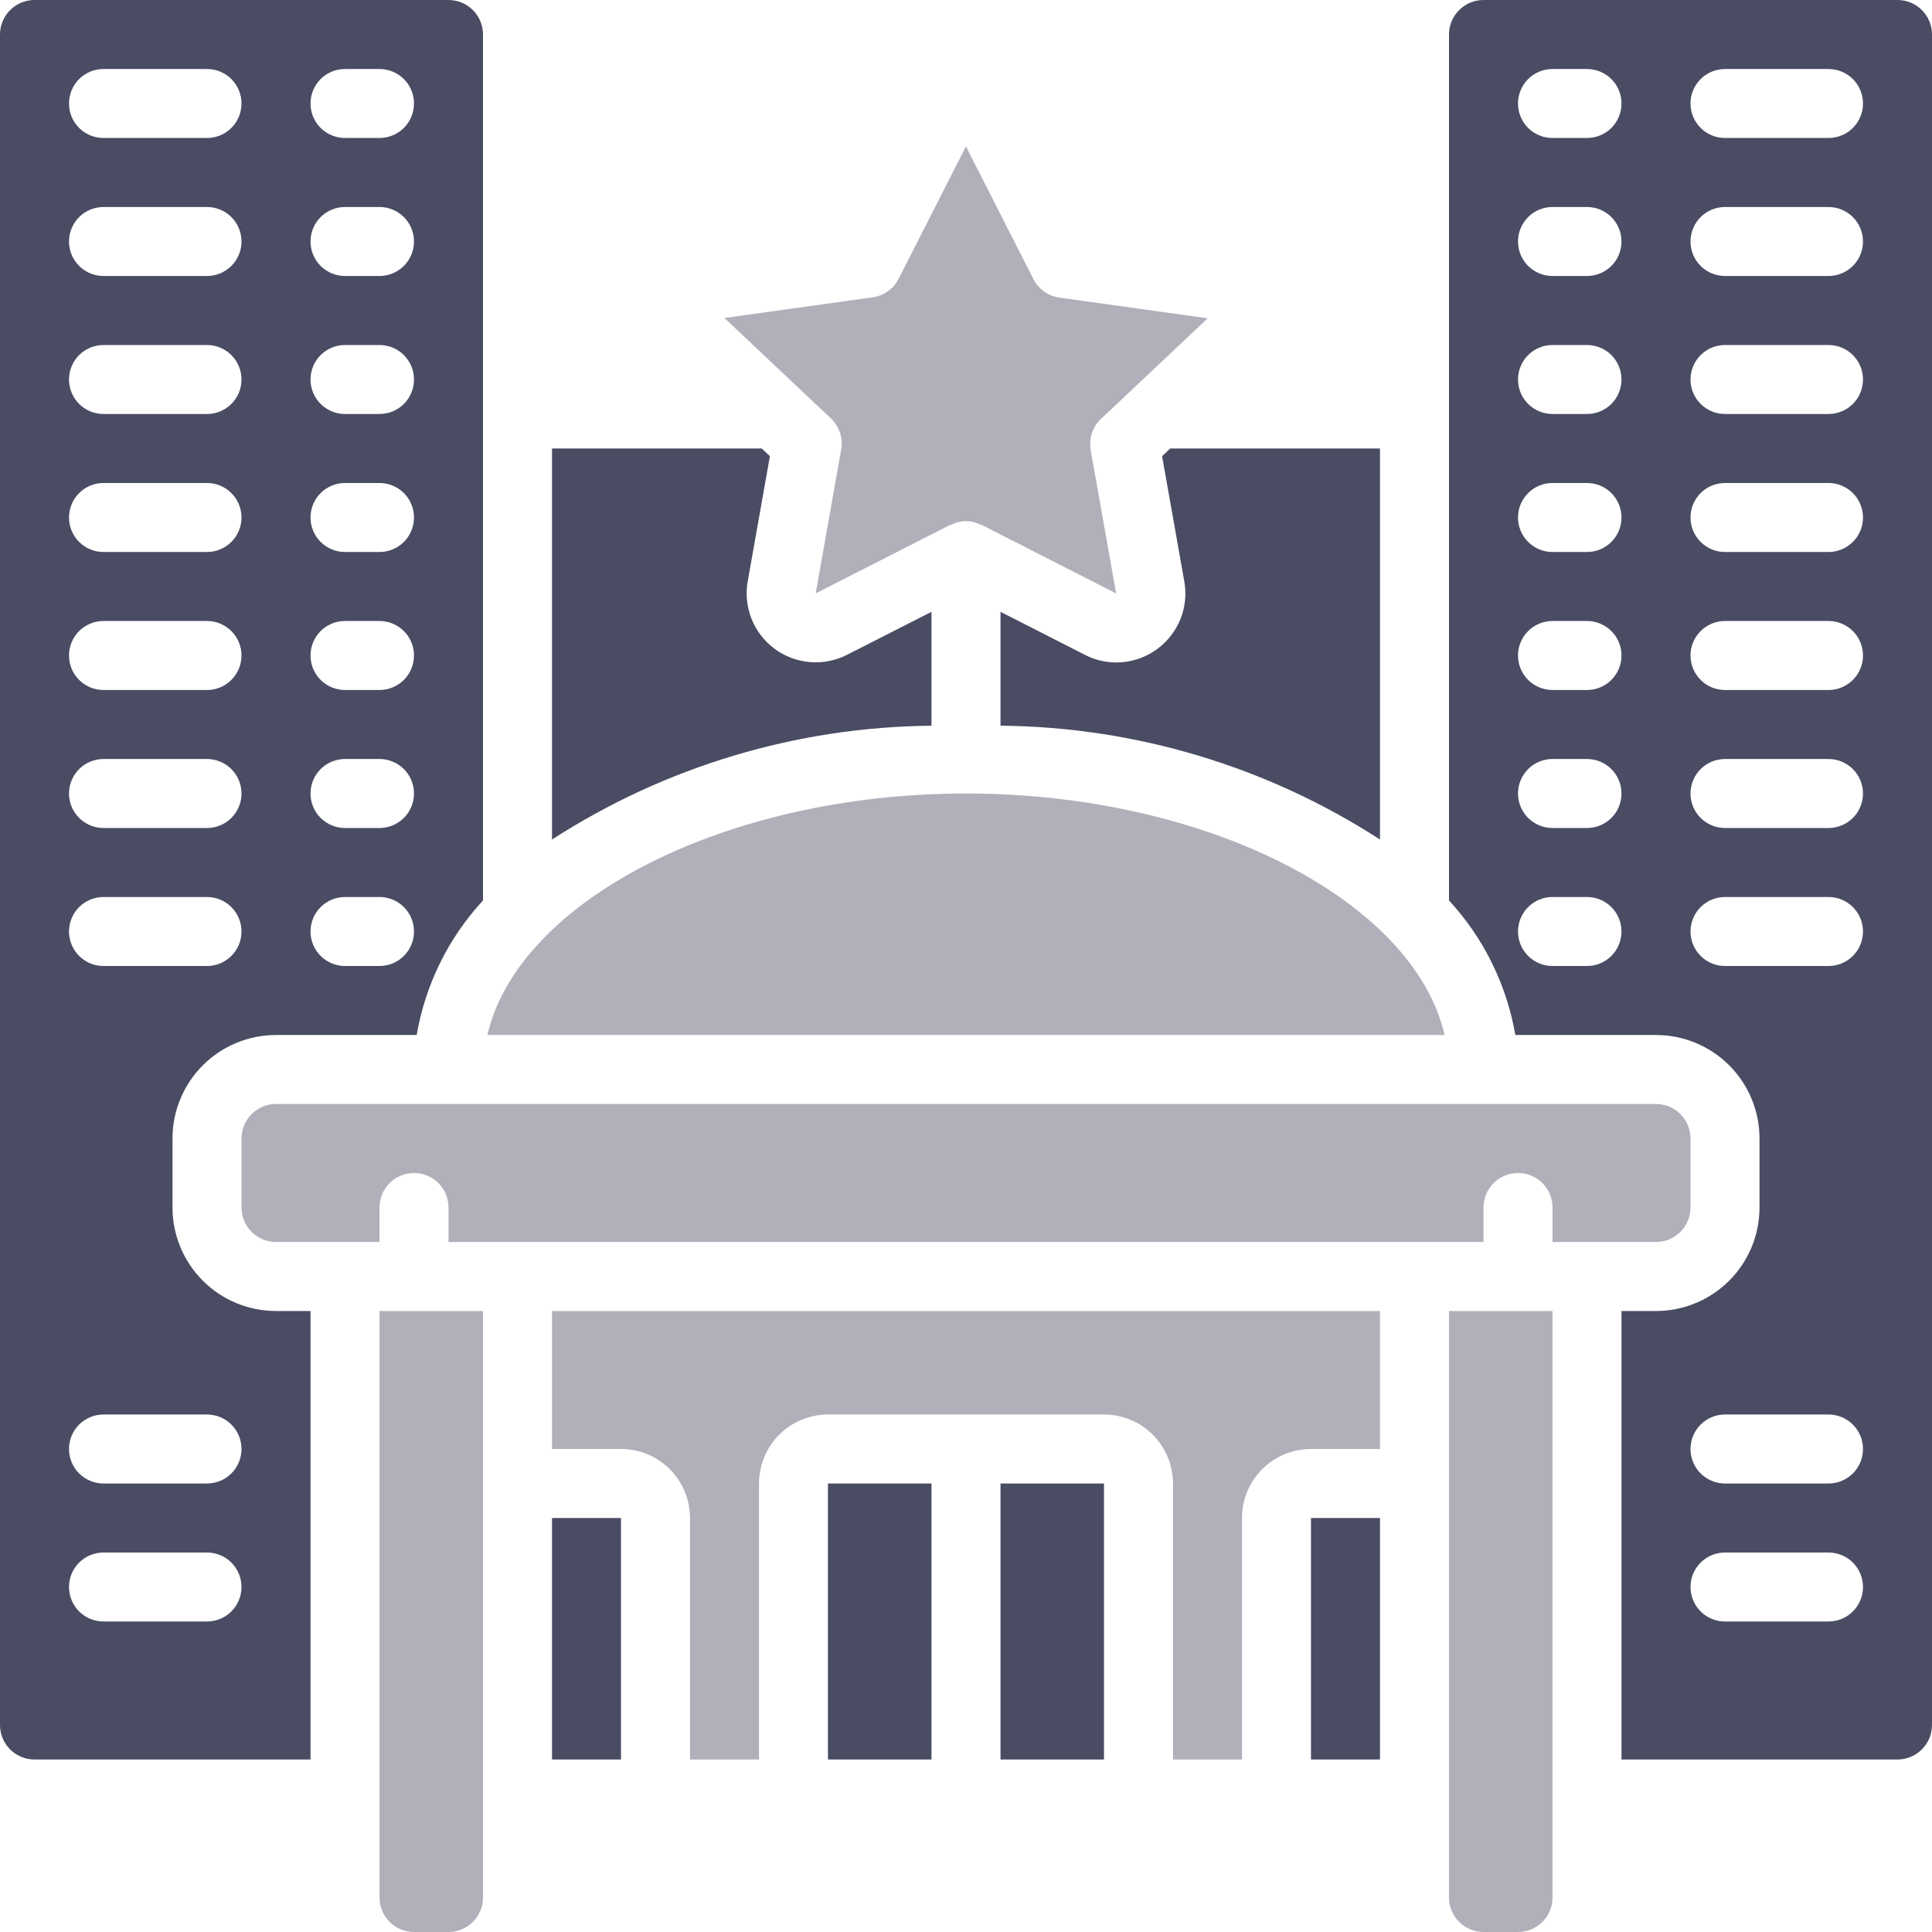 <svg width="64" height="64" viewBox="0 0 64 64" fill="none" xmlns="http://www.w3.org/2000/svg">
<g clip-path="url(#clip0_1_494)">
<path d="M27.427 49.143H30.857V58.286H27.427V49.143ZM43.428 50.286H45.714V58.286H43.428V50.286ZM18.286 50.286H20.571V58.286H18.286V50.286Z" fill="#494C63"/>
<path d="M18.286 48H20.571C21.178 48 21.759 48.241 22.188 48.669C22.616 49.098 22.857 49.679 22.857 50.286V58.286H25.143V49.143C25.143 48.537 25.384 47.955 25.812 47.527C26.241 47.098 26.822 46.857 27.429 46.857H36.571C37.178 46.857 37.759 47.098 38.188 47.527C38.616 47.955 38.857 48.537 38.857 49.143V58.286H41.143V50.286C41.143 49.679 41.384 49.098 41.812 48.669C42.241 48.241 42.822 48 43.429 48H45.714V43.429H18.286V48ZM51.429 43.429H48V62.857C48 63.16 48.12 63.451 48.335 63.665C48.549 63.88 48.84 64 49.143 64H50.286C50.589 64 50.88 63.88 51.094 63.665C51.308 63.451 51.429 63.16 51.429 62.857V43.429ZM56 40V37.714C56 37.411 55.88 37.12 55.665 36.906C55.451 36.692 55.16 36.571 54.857 36.571H9.143C8.84 36.571 8.549 36.692 8.335 36.906C8.12 37.12 8 37.411 8 37.714V40C8 40.303 8.12 40.594 8.335 40.808C8.549 41.022 8.84 41.143 9.143 41.143H12.571V40C12.571 39.697 12.692 39.406 12.906 39.192C13.12 38.977 13.411 38.857 13.714 38.857C14.017 38.857 14.308 38.977 14.522 39.192C14.737 39.406 14.857 39.697 14.857 40V41.143H49.143V40C49.143 39.697 49.263 39.406 49.478 39.192C49.692 38.977 49.983 38.857 50.286 38.857C50.589 38.857 50.88 38.977 51.094 39.192C51.308 39.406 51.429 39.697 51.429 40V41.143H54.857C55.16 41.143 55.451 41.022 55.665 40.808C55.88 40.594 56 40.303 56 40Z" fill="#AFB0B9"/>
<path d="M27.863 14.904L27.021 19.657L31.478 17.386H31.504C31.656 17.306 31.825 17.264 31.997 17.264C32.168 17.264 32.337 17.306 32.489 17.386H32.515L36.973 19.657L36.129 14.905C36.097 14.719 36.111 14.527 36.171 14.348C36.231 14.168 36.334 14.006 36.472 13.877L40.006 10.544L35.091 9.858C34.91 9.833 34.737 9.764 34.587 9.657C34.438 9.55 34.316 9.409 34.233 9.246L32 4.853V4.846L29.769 9.235C29.686 9.399 29.564 9.54 29.415 9.647C29.265 9.753 29.093 9.822 28.911 9.848L23.997 10.534L27.53 13.866C27.668 13.998 27.77 14.162 27.828 14.343C27.886 14.524 27.898 14.717 27.863 14.904Z" fill="#AFB0B9"/>
<path d="M38.341 21.493C38 21.748 37.594 21.902 37.169 21.937C36.745 21.973 36.319 21.888 35.941 21.693L33.143 20.267V24.039C37.606 24.08 41.966 25.387 45.714 27.81V14.857H38.766L38.496 15.112L39.231 19.257C39.306 19.676 39.263 20.107 39.106 20.502C38.948 20.898 38.683 21.241 38.341 21.493ZM5.714 40V37.714C5.714 36.805 6.076 35.933 6.718 35.29C7.361 34.647 8.234 34.286 9.143 34.286H13.803C14.089 32.619 14.852 31.071 16 29.829V1.143C16 0.84 15.88 0.549 15.665 0.335C15.451 0.12 15.16 0 14.857 0L1.143 0C0.84 0 0.549 0.12 0.335 0.335C0.12 0.549 0 0.84 0 1.143L0 57.143C0 57.446 0.12 57.737 0.335 57.951C0.549 58.165 0.84 58.286 1.143 58.286H10.286V43.429H9.143C8.234 43.429 7.361 43.067 6.718 42.424C6.076 41.781 5.714 40.909 5.714 40ZM11.429 2.286H12.571C12.874 2.286 13.165 2.406 13.38 2.62C13.594 2.835 13.714 3.125 13.714 3.429C13.714 3.732 13.594 4.022 13.38 4.237C13.165 4.451 12.874 4.571 12.571 4.571H11.429C11.126 4.571 10.835 4.451 10.62 4.237C10.406 4.022 10.286 3.732 10.286 3.429C10.286 3.125 10.406 2.835 10.62 2.62C10.835 2.406 11.126 2.286 11.429 2.286ZM11.429 6.857H12.571C12.874 6.857 13.165 6.978 13.38 7.192C13.594 7.406 13.714 7.697 13.714 8C13.714 8.303 13.594 8.594 13.38 8.808C13.165 9.022 12.874 9.143 12.571 9.143H11.429C11.126 9.143 10.835 9.022 10.62 8.808C10.406 8.594 10.286 8.303 10.286 8C10.286 7.697 10.406 7.406 10.62 7.192C10.835 6.978 11.126 6.857 11.429 6.857ZM11.429 11.429H12.571C12.874 11.429 13.165 11.549 13.38 11.763C13.594 11.978 13.714 12.268 13.714 12.571C13.714 12.874 13.594 13.165 13.38 13.38C13.165 13.594 12.874 13.714 12.571 13.714H11.429C11.126 13.714 10.835 13.594 10.62 13.38C10.406 13.165 10.286 12.874 10.286 12.571C10.286 12.268 10.406 11.978 10.62 11.763C10.835 11.549 11.126 11.429 11.429 11.429ZM11.429 16H12.571C12.874 16 13.165 16.12 13.38 16.335C13.594 16.549 13.714 16.84 13.714 17.143C13.714 17.446 13.594 17.737 13.38 17.951C13.165 18.165 12.874 18.286 12.571 18.286H11.429C11.126 18.286 10.835 18.165 10.62 17.951C10.406 17.737 10.286 17.446 10.286 17.143C10.286 16.84 10.406 16.549 10.62 16.335C10.835 16.12 11.126 16 11.429 16ZM11.429 20.571H12.571C12.874 20.571 13.165 20.692 13.38 20.906C13.594 21.12 13.714 21.411 13.714 21.714C13.714 22.017 13.594 22.308 13.38 22.522C13.165 22.737 12.874 22.857 12.571 22.857H11.429C11.126 22.857 10.835 22.737 10.62 22.522C10.406 22.308 10.286 22.017 10.286 21.714C10.286 21.411 10.406 21.12 10.62 20.906C10.835 20.692 11.126 20.571 11.429 20.571ZM11.429 25.143H12.571C12.874 25.143 13.165 25.263 13.38 25.478C13.594 25.692 13.714 25.983 13.714 26.286C13.714 26.589 13.594 26.88 13.38 27.094C13.165 27.308 12.874 27.429 12.571 27.429H11.429C11.126 27.429 10.835 27.308 10.62 27.094C10.406 26.88 10.286 26.589 10.286 26.286C10.286 25.983 10.406 25.692 10.62 25.478C10.835 25.263 11.126 25.143 11.429 25.143ZM11.429 29.714H12.571C12.874 29.714 13.165 29.835 13.38 30.049C13.594 30.263 13.714 30.554 13.714 30.857C13.714 31.16 13.594 31.451 13.38 31.665C13.165 31.88 12.874 32 12.571 32H11.429C11.126 32 10.835 31.88 10.62 31.665C10.406 31.451 10.286 31.16 10.286 30.857C10.286 30.554 10.406 30.263 10.62 30.049C10.835 29.835 11.126 29.714 11.429 29.714ZM3.429 2.286H6.857C7.16 2.286 7.451 2.406 7.665 2.62C7.88 2.835 8 3.125 8 3.429C8 3.732 7.88 4.022 7.665 4.237C7.451 4.451 7.16 4.571 6.857 4.571H3.429C3.125 4.571 2.835 4.451 2.62 4.237C2.406 4.022 2.286 3.732 2.286 3.429C2.286 3.125 2.406 2.835 2.62 2.62C2.835 2.406 3.125 2.286 3.429 2.286ZM3.429 6.857H6.857C7.16 6.857 7.451 6.978 7.665 7.192C7.88 7.406 8 7.697 8 8C8 8.303 7.88 8.594 7.665 8.808C7.451 9.022 7.16 9.143 6.857 9.143H3.429C3.125 9.143 2.835 9.022 2.62 8.808C2.406 8.594 2.286 8.303 2.286 8C2.286 7.697 2.406 7.406 2.62 7.192C2.835 6.978 3.125 6.857 3.429 6.857ZM3.429 11.429H6.857C7.16 11.429 7.451 11.549 7.665 11.763C7.88 11.978 8 12.268 8 12.571C8 12.874 7.88 13.165 7.665 13.38C7.451 13.594 7.16 13.714 6.857 13.714H3.429C3.125 13.714 2.835 13.594 2.62 13.38C2.406 13.165 2.286 12.874 2.286 12.571C2.286 12.268 2.406 11.978 2.62 11.763C2.835 11.549 3.125 11.429 3.429 11.429ZM3.429 16H6.857C7.16 16 7.451 16.12 7.665 16.335C7.88 16.549 8 16.84 8 17.143C8 17.446 7.88 17.737 7.665 17.951C7.451 18.165 7.16 18.286 6.857 18.286H3.429C3.125 18.286 2.835 18.165 2.62 17.951C2.406 17.737 2.286 17.446 2.286 17.143C2.286 16.84 2.406 16.549 2.62 16.335C2.835 16.12 3.125 16 3.429 16ZM3.429 20.571H6.857C7.16 20.571 7.451 20.692 7.665 20.906C7.88 21.12 8 21.411 8 21.714C8 22.017 7.88 22.308 7.665 22.522C7.451 22.737 7.16 22.857 6.857 22.857H3.429C3.125 22.857 2.835 22.737 2.62 22.522C2.406 22.308 2.286 22.017 2.286 21.714C2.286 21.411 2.406 21.12 2.62 20.906C2.835 20.692 3.125 20.571 3.429 20.571ZM3.429 25.143H6.857C7.16 25.143 7.451 25.263 7.665 25.478C7.88 25.692 8 25.983 8 26.286C8 26.589 7.88 26.88 7.665 27.094C7.451 27.308 7.16 27.429 6.857 27.429H3.429C3.125 27.429 2.835 27.308 2.62 27.094C2.406 26.88 2.286 26.589 2.286 26.286C2.286 25.983 2.406 25.692 2.62 25.478C2.835 25.263 3.125 25.143 3.429 25.143ZM3.429 29.714H6.857C7.16 29.714 7.451 29.835 7.665 30.049C7.88 30.263 8 30.554 8 30.857C8 31.16 7.88 31.451 7.665 31.665C7.451 31.88 7.16 32 6.857 32H3.429C3.125 32 2.835 31.88 2.62 31.665C2.406 31.451 2.286 31.16 2.286 30.857C2.286 30.554 2.406 30.263 2.62 30.049C2.835 29.835 3.125 29.714 3.429 29.714ZM6.857 53.714H3.429C3.125 53.714 2.835 53.594 2.62 53.38C2.406 53.165 2.286 52.874 2.286 52.571C2.286 52.268 2.406 51.978 2.62 51.763C2.835 51.549 3.125 51.429 3.429 51.429H6.857C7.16 51.429 7.451 51.549 7.665 51.763C7.88 51.978 8 52.268 8 52.571C8 52.874 7.88 53.165 7.665 53.38C7.451 53.594 7.16 53.714 6.857 53.714ZM6.857 49.143H3.429C3.125 49.143 2.835 49.023 2.62 48.808C2.406 48.594 2.286 48.303 2.286 48C2.286 47.697 2.406 47.406 2.62 47.192C2.835 46.978 3.125 46.857 3.429 46.857H6.857C7.16 46.857 7.451 46.978 7.665 47.192C7.88 47.406 8 47.697 8 48C8 48.303 7.88 48.594 7.665 48.808C7.451 49.023 7.16 49.143 6.857 49.143Z" fill="#494C63"/>
<path d="M16.146 34.286C17.167 29.847 24 26.286 32 26.286C40 26.286 46.833 29.847 47.854 34.286H16.146Z" fill="#AFB0B9"/>
<path d="M33.143 49.143H36.571V58.286H33.143V49.143ZM49.143 0C48.84 0 48.549 0.12 48.335 0.335C48.12 0.549 48 0.84 48 1.143V29.829C49.148 31.071 49.911 32.619 50.197 34.286H54.857C55.766 34.286 56.639 34.647 57.282 35.29C57.925 35.933 58.286 36.805 58.286 37.714V40C58.286 40.909 57.925 41.781 57.282 42.424C56.639 43.067 55.766 43.429 54.857 43.429H53.714V58.286H62.857C63.16 58.286 63.451 58.165 63.665 57.951C63.88 57.737 64 57.446 64 57.143V1.143C64 0.84 63.88 0.549 63.665 0.335C63.451 0.12 63.16 0 62.857 0L49.143 0ZM52.571 32H51.428C51.125 32 50.835 31.88 50.62 31.665C50.406 31.451 50.286 31.16 50.286 30.857C50.286 30.554 50.406 30.263 50.62 30.049C50.835 29.835 51.125 29.714 51.428 29.714H52.571C52.874 29.714 53.165 29.835 53.38 30.049C53.594 30.263 53.714 30.554 53.714 30.857C53.714 31.16 53.594 31.451 53.38 31.665C53.165 31.88 52.874 32 52.571 32ZM52.571 27.429H51.428C51.125 27.429 50.835 27.308 50.62 27.094C50.406 26.88 50.286 26.589 50.286 26.286C50.286 25.983 50.406 25.692 50.62 25.478C50.835 25.263 51.125 25.143 51.428 25.143H52.571C52.874 25.143 53.165 25.263 53.38 25.478C53.594 25.692 53.714 25.983 53.714 26.286C53.714 26.589 53.594 26.88 53.38 27.094C53.165 27.308 52.874 27.429 52.571 27.429ZM52.571 22.857H51.428C51.125 22.857 50.835 22.737 50.62 22.522C50.406 22.308 50.286 22.017 50.286 21.714C50.286 21.411 50.406 21.12 50.62 20.906C50.835 20.692 51.125 20.571 51.428 20.571H52.571C52.874 20.571 53.165 20.692 53.38 20.906C53.594 21.12 53.714 21.411 53.714 21.714C53.714 22.017 53.594 22.308 53.38 22.522C53.165 22.737 52.874 22.857 52.571 22.857ZM52.571 18.286H51.428C51.125 18.286 50.835 18.165 50.62 17.951C50.406 17.737 50.286 17.446 50.286 17.143C50.286 16.84 50.406 16.549 50.62 16.335C50.835 16.12 51.125 16 51.428 16H52.571C52.874 16 53.165 16.12 53.38 16.335C53.594 16.549 53.714 16.84 53.714 17.143C53.714 17.446 53.594 17.737 53.38 17.951C53.165 18.165 52.874 18.286 52.571 18.286ZM52.571 13.714H51.428C51.125 13.714 50.835 13.594 50.62 13.38C50.406 13.165 50.286 12.874 50.286 12.571C50.286 12.268 50.406 11.978 50.62 11.763C50.835 11.549 51.125 11.429 51.428 11.429H52.571C52.874 11.429 53.165 11.549 53.38 11.763C53.594 11.978 53.714 12.268 53.714 12.571C53.714 12.874 53.594 13.165 53.38 13.38C53.165 13.594 52.874 13.714 52.571 13.714ZM52.571 9.143H51.428C51.125 9.143 50.835 9.022 50.62 8.808C50.406 8.594 50.286 8.303 50.286 8C50.286 7.697 50.406 7.406 50.62 7.192C50.835 6.978 51.125 6.857 51.428 6.857H52.571C52.874 6.857 53.165 6.978 53.38 7.192C53.594 7.406 53.714 7.697 53.714 8C53.714 8.303 53.594 8.594 53.38 8.808C53.165 9.022 52.874 9.143 52.571 9.143ZM52.571 4.571H51.428C51.125 4.571 50.835 4.451 50.62 4.237C50.406 4.022 50.286 3.732 50.286 3.429C50.286 3.125 50.406 2.835 50.62 2.62C50.835 2.406 51.125 2.286 51.428 2.286H52.571C52.874 2.286 53.165 2.406 53.38 2.62C53.594 2.835 53.714 3.125 53.714 3.429C53.714 3.732 53.594 4.022 53.38 4.237C53.165 4.451 52.874 4.571 52.571 4.571ZM60.571 53.714H57.143C56.84 53.714 56.549 53.594 56.335 53.38C56.12 53.165 56 52.874 56 52.571C56 52.268 56.12 51.978 56.335 51.763C56.549 51.549 56.84 51.429 57.143 51.429H60.571C60.874 51.429 61.165 51.549 61.38 51.763C61.594 51.978 61.714 52.268 61.714 52.571C61.714 52.874 61.594 53.165 61.38 53.38C61.165 53.594 60.874 53.714 60.571 53.714ZM60.571 49.143H57.143C56.84 49.143 56.549 49.023 56.335 48.808C56.12 48.594 56 48.303 56 48C56 47.697 56.12 47.406 56.335 47.192C56.549 46.978 56.84 46.857 57.143 46.857H60.571C60.874 46.857 61.165 46.978 61.38 47.192C61.594 47.406 61.714 47.697 61.714 48C61.714 48.303 61.594 48.594 61.38 48.808C61.165 49.023 60.874 49.143 60.571 49.143ZM60.571 32H57.143C56.84 32 56.549 31.88 56.335 31.665C56.12 31.451 56 31.16 56 30.857C56 30.554 56.12 30.263 56.335 30.049C56.549 29.835 56.84 29.714 57.143 29.714H60.571C60.874 29.714 61.165 29.835 61.38 30.049C61.594 30.263 61.714 30.554 61.714 30.857C61.714 31.16 61.594 31.451 61.38 31.665C61.165 31.88 60.874 32 60.571 32ZM60.571 27.429H57.143C56.84 27.429 56.549 27.308 56.335 27.094C56.12 26.88 56 26.589 56 26.286C56 25.983 56.12 25.692 56.335 25.478C56.549 25.263 56.84 25.143 57.143 25.143H60.571C60.874 25.143 61.165 25.263 61.38 25.478C61.594 25.692 61.714 25.983 61.714 26.286C61.714 26.589 61.594 26.88 61.38 27.094C61.165 27.308 60.874 27.429 60.571 27.429ZM60.571 22.857H57.143C56.84 22.857 56.549 22.737 56.335 22.522C56.12 22.308 56 22.017 56 21.714C56 21.411 56.12 21.12 56.335 20.906C56.549 20.692 56.84 20.571 57.143 20.571H60.571C60.874 20.571 61.165 20.692 61.38 20.906C61.594 21.12 61.714 21.411 61.714 21.714C61.714 22.017 61.594 22.308 61.38 22.522C61.165 22.737 60.874 22.857 60.571 22.857ZM60.571 18.286H57.143C56.84 18.286 56.549 18.165 56.335 17.951C56.12 17.737 56 17.446 56 17.143C56 16.84 56.12 16.549 56.335 16.335C56.549 16.12 56.84 16 57.143 16H60.571C60.874 16 61.165 16.12 61.38 16.335C61.594 16.549 61.714 16.84 61.714 17.143C61.714 17.446 61.594 17.737 61.38 17.951C61.165 18.165 60.874 18.286 60.571 18.286ZM60.571 13.714H57.143C56.84 13.714 56.549 13.594 56.335 13.38C56.12 13.165 56 12.874 56 12.571C56 12.268 56.12 11.978 56.335 11.763C56.549 11.549 56.84 11.429 57.143 11.429H60.571C60.874 11.429 61.165 11.549 61.38 11.763C61.594 11.978 61.714 12.268 61.714 12.571C61.714 12.874 61.594 13.165 61.38 13.38C61.165 13.594 60.874 13.714 60.571 13.714ZM60.571 9.143H57.143C56.84 9.143 56.549 9.022 56.335 8.808C56.12 8.594 56 8.303 56 8C56 7.697 56.12 7.406 56.335 7.192C56.549 6.978 56.84 6.857 57.143 6.857H60.571C60.874 6.857 61.165 6.978 61.38 7.192C61.594 7.406 61.714 7.697 61.714 8C61.714 8.303 61.594 8.594 61.38 8.808C61.165 9.022 60.874 9.143 60.571 9.143ZM60.571 4.571H57.143C56.84 4.571 56.549 4.451 56.335 4.237C56.12 4.022 56 3.732 56 3.429C56 3.125 56.12 2.835 56.335 2.62C56.549 2.406 56.84 2.286 57.143 2.286H60.571C60.874 2.286 61.165 2.406 61.38 2.62C61.594 2.835 61.714 3.125 61.714 3.429C61.714 3.732 61.594 4.022 61.38 4.237C61.165 4.451 60.874 4.571 60.571 4.571Z" fill="#494C63"/>
<path d="M12.572 43.429H16V62.857C16 63.16 15.88 63.451 15.665 63.665C15.451 63.88 15.16 64 14.857 64H13.714C13.411 64 13.121 63.88 12.906 63.665C12.692 63.451 12.572 63.16 12.572 62.857V43.429Z" fill="#AFB0B9"/>
<path d="M28.056 21.693L30.857 20.267V24.04C26.394 24.081 22.034 25.389 18.286 27.811V14.857H25.234L25.504 15.112L24.769 19.257C24.695 19.676 24.739 20.106 24.896 20.501C25.054 20.896 25.318 21.239 25.659 21.492C26 21.745 26.406 21.897 26.829 21.933C27.252 21.968 27.677 21.885 28.056 21.693Z" fill="#494C63"/>
</g>
<defs>
<clipPath id="clip0_1_494">
<rect width="64" height="64" fill="white"/>
</clipPath>
</defs>
</svg>
